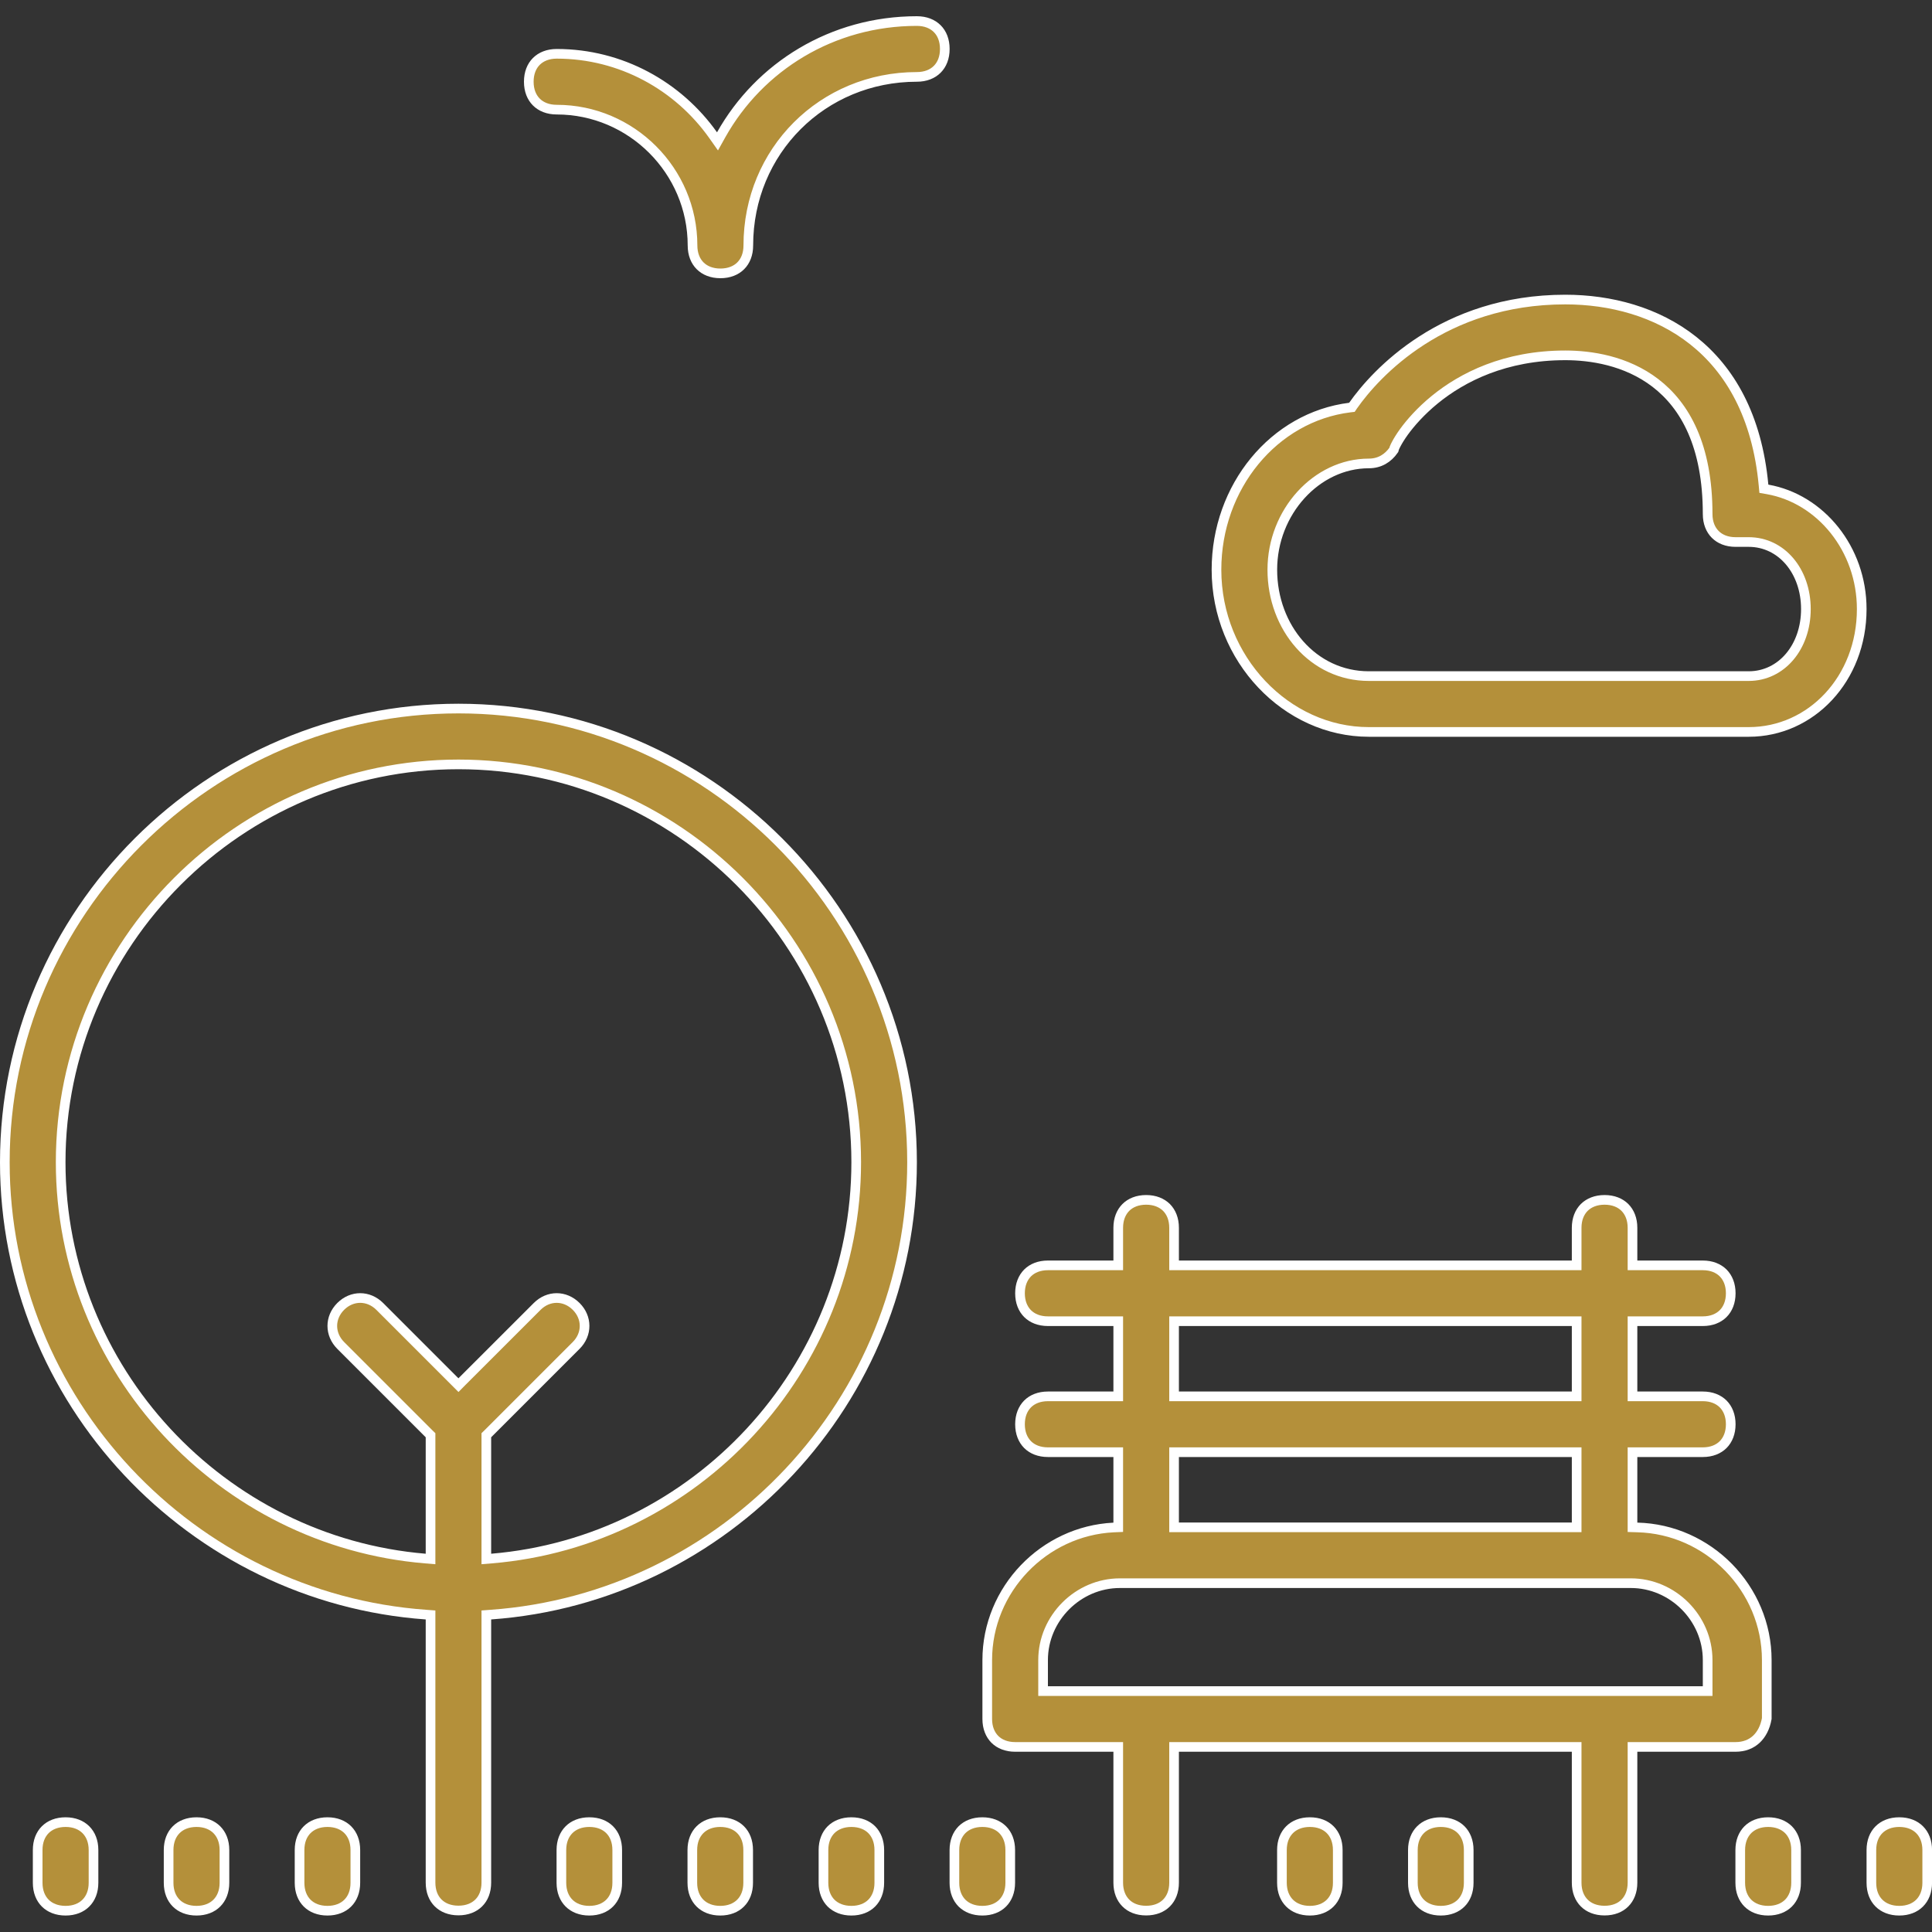 <svg width="40" height="40" viewBox="0 0 40 40" fill="none" xmlns="http://www.w3.org/2000/svg">
<rect x="0" y="0" width="40" height="40" fill="#333333" stroke="none"/>
<g clip-path="url(#clip0_291_3933)">
<path d="M8.914 33.529V33.436L8.821 33.429C3.965 33.082 0.1 29.001 0.1 24.062C0.1 18.897 4.326 14.67 9.492 14.67C14.657 14.67 18.883 18.897 18.883 24.062C18.883 29.001 15.018 33.082 10.162 33.429L10.069 33.436V33.529V38.977C10.069 39.158 10.01 39.301 9.912 39.398C9.815 39.495 9.672 39.555 9.492 39.555C9.311 39.555 9.168 39.495 9.071 39.398C8.973 39.301 8.914 39.158 8.914 38.977V33.529ZM10.069 32.169V32.277L10.178 32.268C14.39 31.917 17.727 28.361 17.727 24.062C17.727 19.532 14.021 15.826 9.492 15.826C4.962 15.826 1.256 19.532 1.256 24.062C1.256 28.361 4.594 31.917 8.805 32.268L8.914 32.277V32.169V29.757V29.715L8.884 29.686L7.054 27.856C6.822 27.623 6.822 27.28 7.054 27.048C7.286 26.816 7.629 26.816 7.862 27.048L9.421 28.607L9.492 28.678L9.562 28.607L11.122 27.048C11.354 26.816 11.697 26.816 11.929 27.048C12.161 27.28 12.161 27.623 11.929 27.856L10.099 29.686L10.069 29.715V29.757V32.169Z" fill="#B4903A" stroke="white" stroke-width="0.2"/>
<path d="M36.512 10.043L36.519 10.119L36.594 10.132C37.694 10.326 38.545 11.366 38.545 12.61C38.545 14.053 37.498 15.154 36.205 15.154H28.34C26.638 15.154 25.186 13.645 25.186 11.796C25.186 10.078 26.375 8.634 27.946 8.438L27.99 8.433L28.015 8.396C28.48 7.733 29.877 6.202 32.408 6.202C33.34 6.202 34.3 6.451 35.058 7.053C35.813 7.652 36.378 8.609 36.512 10.043ZM28.34 13.998H36.205C36.885 13.998 37.389 13.395 37.389 12.61C37.389 11.825 36.884 11.222 36.205 11.222H35.933C35.753 11.222 35.61 11.162 35.513 11.065C35.415 10.967 35.355 10.825 35.355 10.644C35.355 9.23 34.889 8.401 34.274 7.929C33.664 7.461 32.927 7.357 32.408 7.357C31.162 7.357 30.275 7.808 29.701 8.278C29.414 8.513 29.204 8.753 29.066 8.943C28.997 9.039 28.946 9.122 28.911 9.188C28.893 9.221 28.879 9.25 28.869 9.275C28.865 9.287 28.86 9.301 28.856 9.317C28.736 9.488 28.565 9.595 28.34 9.595C27.259 9.595 26.342 10.598 26.342 11.796C26.342 12.993 27.189 13.998 28.34 13.998Z" fill="#B4903A" stroke="white" stroke-width="0.2"/>
<path d="M6.202 38.303C6.202 38.122 6.261 37.98 6.359 37.882C6.456 37.785 6.599 37.725 6.78 37.725C6.96 37.725 7.103 37.785 7.2 37.882C7.298 37.98 7.357 38.122 7.357 38.303V38.981C7.357 39.162 7.298 39.304 7.2 39.402C7.103 39.499 6.96 39.559 6.78 39.559C6.599 39.559 6.456 39.499 6.359 39.402C6.261 39.304 6.202 39.162 6.202 38.981V38.303Z" fill="#B4903A" stroke="white" stroke-width="0.2"/>
<path d="M3.491 38.303C3.491 38.122 3.55 37.98 3.648 37.882C3.745 37.785 3.888 37.725 4.069 37.725C4.249 37.725 4.392 37.785 4.489 37.882C4.587 37.98 4.647 38.122 4.647 38.303V38.981C4.647 39.162 4.587 39.304 4.489 39.402C4.392 39.499 4.249 39.559 4.069 39.559C3.888 39.559 3.745 39.499 3.648 39.402C3.55 39.304 3.491 39.162 3.491 38.981V38.303Z" fill="#B4903A" stroke="white" stroke-width="0.2"/>
<path d="M0.78 38.303C0.78 38.122 0.839 37.98 0.937 37.882C1.034 37.785 1.177 37.725 1.358 37.725C1.538 37.725 1.681 37.785 1.778 37.882C1.876 37.98 1.936 38.122 1.936 38.303V38.981C1.936 39.162 1.876 39.304 1.778 39.402C1.681 39.499 1.538 39.559 1.358 39.559C1.177 39.559 1.034 39.499 0.937 39.402C0.839 39.304 0.78 39.162 0.78 38.981V38.303Z" fill="#B4903A" stroke="white" stroke-width="0.2"/>
<path d="M17.049 38.303C17.049 38.122 17.109 37.98 17.206 37.882C17.304 37.785 17.447 37.725 17.627 37.725C17.808 37.725 17.951 37.785 18.048 37.882C18.145 37.98 18.205 38.122 18.205 38.303V38.981C18.205 39.162 18.145 39.304 18.048 39.402C17.951 39.499 17.808 39.559 17.627 39.559C17.447 39.559 17.304 39.499 17.206 39.402C17.109 39.304 17.049 39.162 17.049 38.981V38.303Z" fill="#B4903A" stroke="white" stroke-width="0.2"/>
<path d="M14.334 38.303C14.334 38.122 14.394 37.98 14.492 37.882C14.589 37.785 14.732 37.725 14.912 37.725C15.093 37.725 15.236 37.785 15.333 37.882C15.431 37.98 15.49 38.122 15.49 38.303V38.981C15.49 39.162 15.431 39.304 15.333 39.402C15.236 39.499 15.093 39.559 14.912 39.559C14.732 39.559 14.589 39.499 14.492 39.402C14.394 39.304 14.334 39.162 14.334 38.981V38.303Z" fill="#B4903A" stroke="white" stroke-width="0.2"/>
<path d="M11.623 38.303C11.623 38.122 11.683 37.98 11.781 37.882C11.878 37.785 12.021 37.725 12.201 37.725C12.382 37.725 12.525 37.785 12.622 37.882C12.72 37.98 12.779 38.122 12.779 38.303V38.981C12.779 39.162 12.72 39.304 12.622 39.402C12.525 39.499 12.382 39.559 12.201 39.559C12.021 39.559 11.878 39.499 11.781 39.402C11.683 39.304 11.623 39.162 11.623 38.981V38.303Z" fill="#B4903A" stroke="white" stroke-width="0.2"/>
<path d="M38.745 38.303C38.745 38.122 38.804 37.98 38.902 37.882C38.999 37.785 39.142 37.725 39.322 37.725C39.503 37.725 39.646 37.785 39.743 37.882C39.841 37.98 39.901 38.122 39.901 38.303V38.981C39.901 39.162 39.841 39.304 39.743 39.402C39.646 39.499 39.503 39.559 39.322 39.559C39.142 39.559 38.999 39.499 38.902 39.402C38.804 39.304 38.745 39.162 38.745 38.981V38.303Z" fill="#B4903A" stroke="white" stroke-width="0.2"/>
<path d="M36.03 38.303C36.03 38.122 36.09 37.98 36.187 37.882C36.284 37.785 36.427 37.725 36.608 37.725C36.788 37.725 36.931 37.785 37.029 37.882C37.126 37.98 37.186 38.122 37.186 38.303V38.981C37.186 39.162 37.126 39.304 37.029 39.402C36.931 39.499 36.788 39.559 36.608 39.559C36.427 39.559 36.284 39.499 36.187 39.402C36.09 39.304 36.03 39.162 36.03 38.981V38.303Z" fill="#B4903A" stroke="white" stroke-width="0.2"/>
<path d="M19.76 38.303C19.76 38.122 19.82 37.98 19.917 37.882C20.015 37.785 20.157 37.725 20.338 37.725C20.519 37.725 20.662 37.785 20.759 37.882C20.856 37.98 20.916 38.122 20.916 38.303V38.981C20.916 39.162 20.856 39.304 20.759 39.402C20.662 39.499 20.519 39.559 20.338 39.559C20.157 39.559 20.015 39.499 19.917 39.402C19.82 39.304 19.76 39.162 19.76 38.981V38.303Z" fill="#B4903A" stroke="white" stroke-width="0.2"/>
<path d="M26.541 38.303C26.541 38.122 26.601 37.98 26.699 37.882C26.796 37.785 26.939 37.725 27.119 37.725C27.3 37.725 27.443 37.785 27.54 37.882C27.637 37.98 27.697 38.122 27.697 38.303V38.981C27.697 39.162 27.638 39.304 27.54 39.402C27.443 39.499 27.3 39.559 27.119 39.559C26.939 39.559 26.796 39.499 26.699 39.402C26.601 39.304 26.541 39.162 26.541 38.981V38.303Z" fill="#B4903A" stroke="white" stroke-width="0.2"/>
<path d="M29.252 38.303C29.252 38.122 29.312 37.98 29.41 37.882C29.507 37.785 29.65 37.725 29.83 37.725C30.011 37.725 30.154 37.785 30.251 37.882C30.348 37.98 30.408 38.122 30.408 38.303C30.408 38.303 30.408 38.303 30.408 38.303V38.981C30.408 39.162 30.349 39.304 30.251 39.402C30.154 39.499 30.011 39.559 29.83 39.559C29.65 39.559 29.507 39.499 29.41 39.402C29.312 39.304 29.252 39.162 29.252 38.981V38.303Z" fill="#B4903A" stroke="white" stroke-width="0.2"/>
<path d="M35.933 36.168H35.833V36.168H33.899H33.799V36.268V38.98C33.799 39.16 33.739 39.303 33.642 39.4C33.545 39.498 33.402 39.557 33.221 39.557C33.041 39.557 32.898 39.498 32.8 39.4C32.703 39.303 32.643 39.16 32.643 38.98V36.268V36.168H32.543H24.408H24.308V36.268V38.98C24.308 39.16 24.248 39.303 24.151 39.4C24.053 39.498 23.91 39.557 23.73 39.557C23.549 39.557 23.406 39.498 23.309 39.4C23.212 39.303 23.152 39.16 23.152 38.98V36.268V36.168H23.052H21.018C20.837 36.168 20.694 36.108 20.597 36.011C20.5 35.913 20.44 35.77 20.44 35.59V34.369C20.44 32.909 21.612 31.695 23.056 31.625L23.152 31.621V31.525V30.166V30.066H23.052H21.696C21.515 30.066 21.372 30.006 21.275 29.909C21.178 29.811 21.118 29.669 21.118 29.488C21.118 29.307 21.178 29.165 21.275 29.067C21.372 28.97 21.515 28.91 21.696 28.91H23.052H23.152V28.81V27.454V27.354H23.052H21.696C21.515 27.354 21.372 27.294 21.275 27.197C21.178 27.1 21.118 26.957 21.118 26.776C21.118 26.595 21.178 26.453 21.275 26.355C21.372 26.258 21.515 26.198 21.696 26.198H23.052H23.152V26.098V25.42C23.152 25.239 23.212 25.097 23.309 24.999C23.406 24.902 23.549 24.842 23.73 24.842C23.91 24.842 24.053 24.902 24.151 24.999C24.248 25.097 24.308 25.239 24.308 25.42V26.098V26.198H24.408H32.543H32.643V26.098V25.42C32.643 25.239 32.703 25.097 32.8 24.999C32.898 24.902 33.041 24.842 33.221 24.842C33.402 24.842 33.545 24.902 33.642 24.999C33.739 25.097 33.799 25.239 33.799 25.42V26.098V26.198H33.899H35.255C35.436 26.198 35.578 26.258 35.676 26.355C35.773 26.453 35.833 26.595 35.833 26.776C35.833 26.957 35.773 27.1 35.676 27.197C35.578 27.294 35.436 27.354 35.255 27.354H33.899H33.799V27.454V28.81V28.91H33.899H35.255C35.436 28.91 35.578 28.97 35.676 29.067C35.773 29.165 35.833 29.307 35.833 29.488C35.833 29.669 35.773 29.811 35.676 29.909C35.578 30.006 35.436 30.066 35.255 30.066H33.899H33.799V30.166V31.524V31.621L33.897 31.624C35.371 31.659 36.579 32.887 36.579 34.369V35.581C36.547 35.763 36.471 35.908 36.365 36.008C36.258 36.108 36.113 36.168 35.933 36.168ZM24.308 31.522V31.622H24.408H32.543H32.643V31.522V30.166V30.066H32.543H24.408H24.308V30.166V31.522ZM32.643 27.454V27.354H32.543H24.408H24.308V27.454V28.81V28.91H24.408H32.543H32.643V28.81V27.454ZM35.255 35.012H35.355V34.912V34.369C35.355 33.501 34.632 32.778 33.764 32.778H23.187C22.319 32.778 21.596 33.501 21.596 34.369V34.912V35.012H21.696H35.255Z" fill="#B4903A" stroke="white" stroke-width="0.2"/>
<path d="M14.764 2.798L14.855 2.927L14.932 2.789C15.725 1.378 17.231 0.436 18.983 0.436C19.164 0.436 19.307 0.496 19.404 0.593C19.502 0.69 19.561 0.833 19.561 1.014C19.561 1.195 19.502 1.337 19.404 1.435C19.307 1.532 19.164 1.592 18.983 1.592C17.03 1.592 15.493 3.128 15.493 5.082C15.493 5.262 15.434 5.405 15.336 5.503C15.239 5.6 15.096 5.66 14.915 5.66C14.735 5.66 14.592 5.6 14.495 5.503C14.397 5.405 14.338 5.262 14.338 5.082C14.338 3.535 13.072 2.27 11.526 2.27C11.345 2.27 11.202 2.21 11.105 2.113C11.007 2.015 10.948 1.873 10.948 1.692C10.948 1.511 11.007 1.368 11.105 1.271C11.202 1.174 11.345 1.114 11.526 1.114C12.858 1.114 14.043 1.781 14.764 2.798Z" fill="#B4903A" stroke="white" stroke-width="0.2"/>
</g>
<defs>
<clipPath id="clip0_291_3933">
<rect width="40" height="40" fill="white"/>
</clipPath>
</defs>
</svg>
